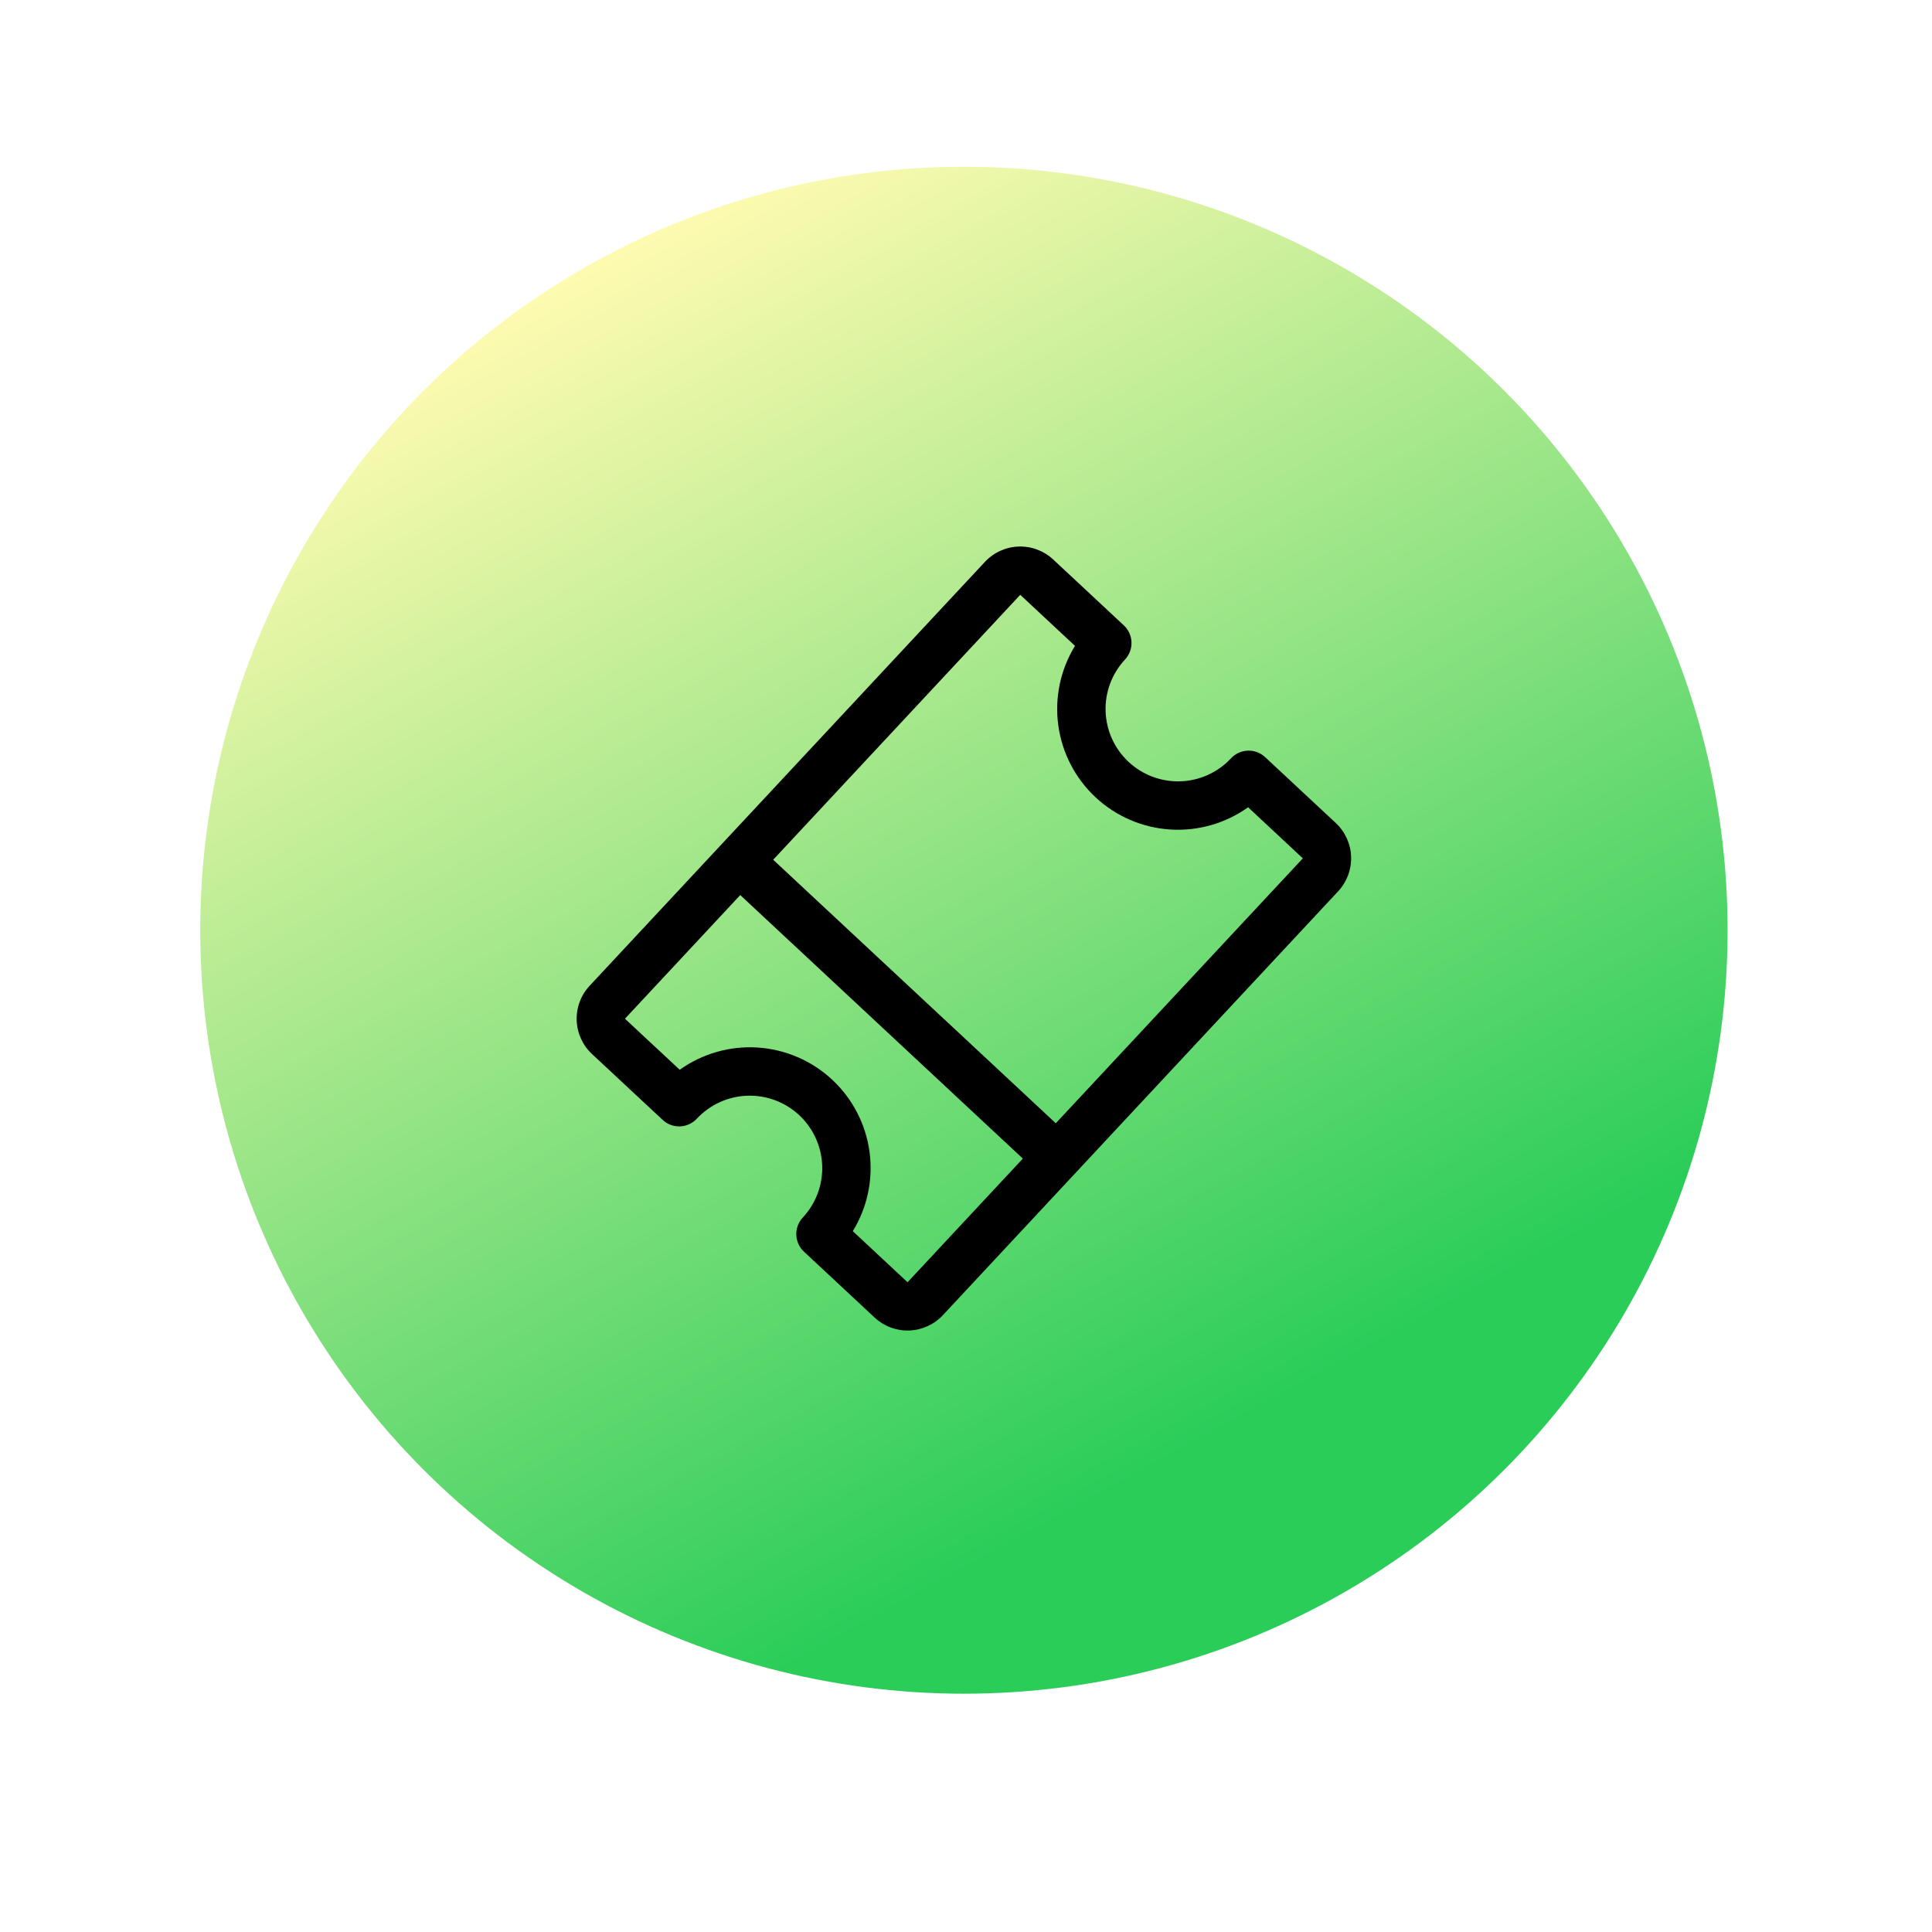 <?xml version="1.0" encoding="UTF-8"?> <svg xmlns="http://www.w3.org/2000/svg" width="130" height="130" viewBox="0 0 130 130" fill="none"><g filter="url(#filter0_d_2718_48093)"><circle cx="65.018" cy="62.604" r="56.604" fill="white"></circle></g><ellipse cx="64.86" cy="62.593" rx="51.386" ry="51.373" fill="url(#paint0_linear_2718_48093)"></ellipse><g clip-path="url(#clip0_2718_48093)"><g clip-path="url(#clip1_2718_48093)"><path d="M75.701 44.377C75.994 44.061 76.151 43.642 76.136 43.212C76.121 42.781 75.936 42.374 75.62 42.08L70.867 37.647C70.236 37.059 69.398 36.746 68.537 36.776C67.675 36.806 66.861 37.177 66.273 37.807L39.675 66.33C39.087 66.96 38.774 67.799 38.804 68.66C38.834 69.522 39.205 70.336 39.836 70.924L44.589 75.356C44.905 75.65 45.324 75.807 45.754 75.792C46.185 75.777 46.592 75.591 46.886 75.276C47.768 74.331 48.989 73.774 50.281 73.729C51.573 73.684 52.831 74.154 53.776 75.036C54.722 75.918 55.278 77.139 55.324 78.431C55.369 79.723 54.899 80.98 54.017 81.926C53.723 82.241 53.566 82.66 53.581 83.091C53.596 83.522 53.782 83.929 54.097 84.222L58.851 88.656C59.481 89.243 60.319 89.557 61.181 89.527C62.042 89.496 62.856 89.126 63.444 88.495L90.042 59.972C90.63 59.342 90.943 58.504 90.913 57.642C90.883 56.781 90.512 55.967 89.882 55.379L85.128 50.946C84.813 50.652 84.394 50.495 83.963 50.51C83.532 50.525 83.125 50.711 82.831 51.026C81.949 51.972 80.728 52.528 79.436 52.573C78.144 52.618 76.887 52.148 75.941 51.267C74.996 50.385 74.439 49.164 74.394 47.871C74.349 46.579 74.819 45.322 75.701 44.377ZM57.383 82.843C58.363 81.245 58.76 79.358 58.508 77.501C58.256 75.644 57.369 73.931 55.998 72.653C54.627 71.375 52.857 70.61 50.987 70.487C49.117 70.365 47.262 70.893 45.736 71.982L42.052 68.547L49.81 60.227L68.825 77.959L61.067 86.279L57.383 82.843ZM83.981 54.32L87.665 57.756L71.041 75.582L52.026 57.851L68.65 40.024L72.334 43.459C71.354 45.057 70.957 46.944 71.209 48.801C71.462 50.659 72.348 52.371 73.719 53.65C75.09 54.928 76.86 55.693 78.73 55.815C80.601 55.937 82.456 55.409 83.981 54.32Z" fill="black"></path></g></g><defs><filter id="filter0_d_2718_48093" x="0.414" y="0" width="129.207" height="129.207" filterUnits="userSpaceOnUse" color-interpolation-filters="sRGB"><feFlood flood-opacity="0" result="BackgroundImageFix"></feFlood><feColorMatrix in="SourceAlpha" type="matrix" values="0 0 0 0 0 0 0 0 0 0 0 0 0 0 0 0 0 0 127 0" result="hardAlpha"></feColorMatrix><feOffset dy="2"></feOffset><feGaussianBlur stdDeviation="4"></feGaussianBlur><feComposite in2="hardAlpha" operator="out"></feComposite><feColorMatrix type="matrix" values="0 0 0 0 0 0 0 0 0 0 0 0 0 0 0 0 0 0 0.25 0"></feColorMatrix><feBlend mode="normal" in2="BackgroundImageFix" result="effect1_dropShadow_2718_48093"></feBlend><feBlend mode="normal" in="SourceGraphic" in2="effect1_dropShadow_2718_48093" result="shape"></feBlend></filter><linearGradient id="paint0_linear_2718_48093" x1="40.414" y1="17" x2="90.439" y2="108.391" gradientUnits="userSpaceOnUse"><stop stop-color="#FFFBB1"></stop><stop offset="0.859" stop-color="#2BCD59"></stop></linearGradient><clipPath id="clip0_2718_48093"><rect width="56" height="56" fill="white" transform="translate(25.426 64.382) rotate(-47)"></rect></clipPath><clipPath id="clip1_2718_48093"><rect width="52" height="52" fill="white" transform="translate(28.111 64.434) rotate(-47)"></rect></clipPath></defs></svg> 